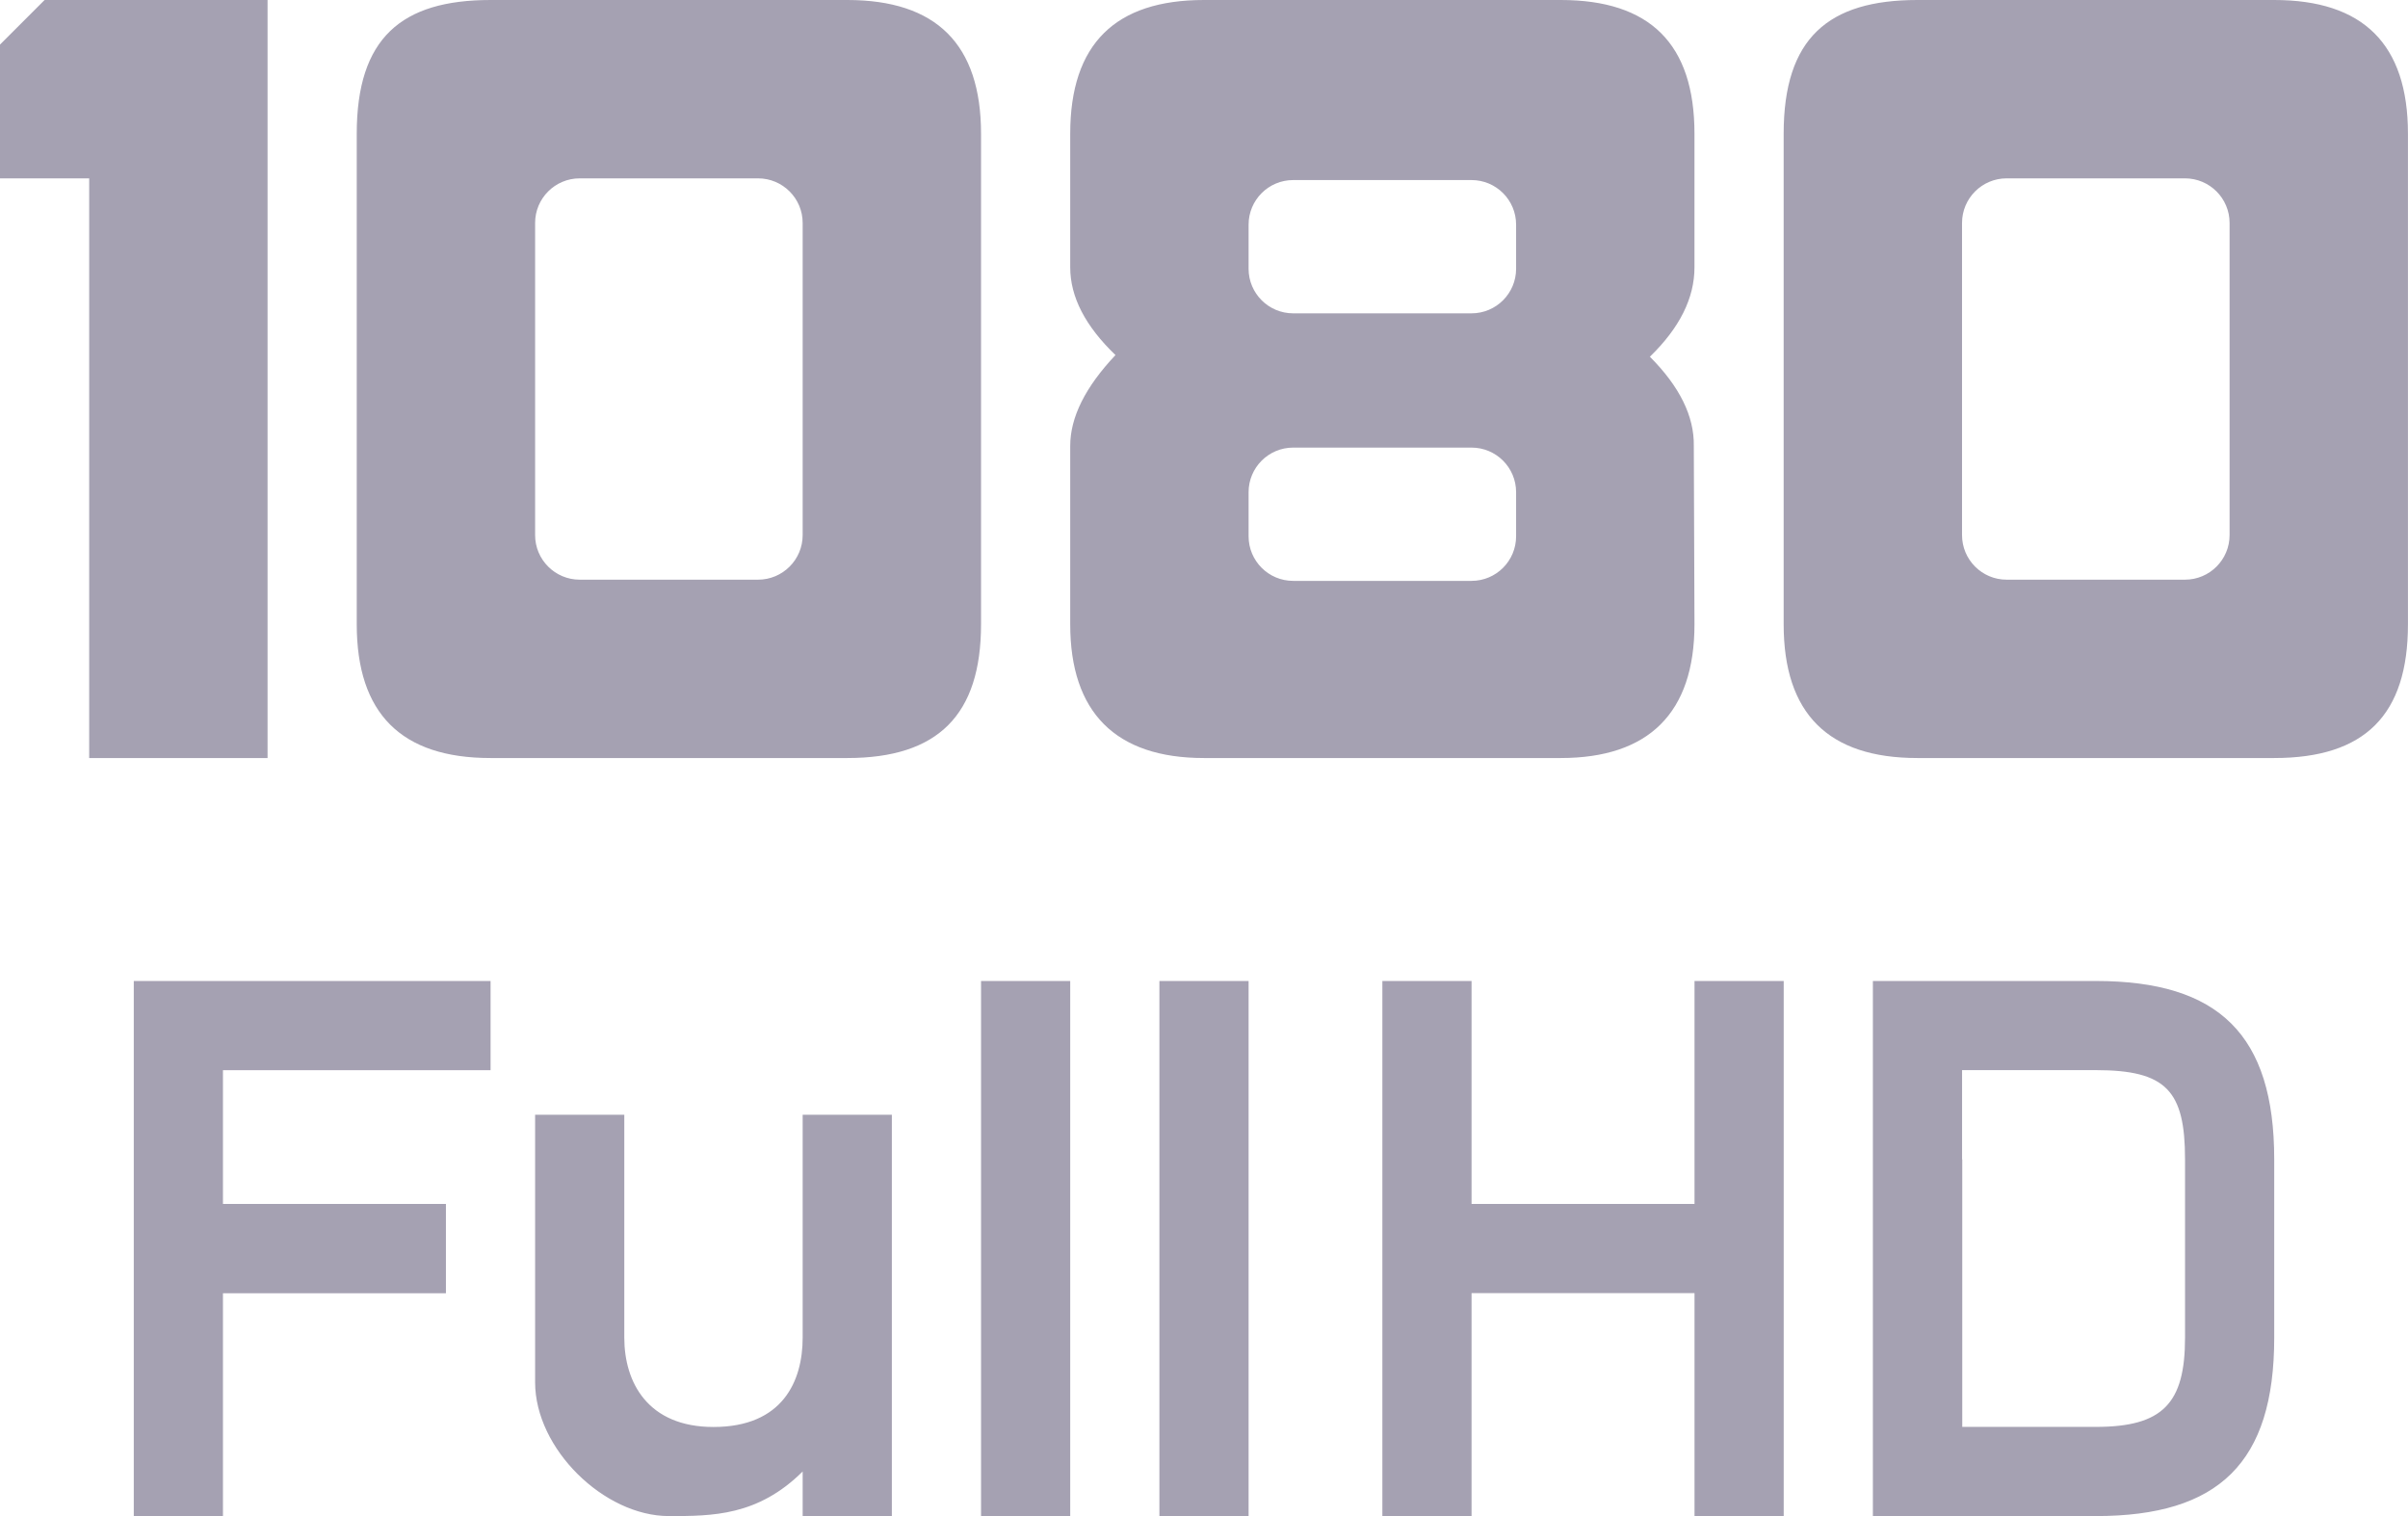 <?xml version="1.0" encoding="UTF-8"?> <svg xmlns="http://www.w3.org/2000/svg" width="54" height="34" viewBox="0 0 54 34" fill="none"> <path fill-rule="evenodd" clip-rule="evenodd" d="M2 4V17H6L6 0H1L0 1V4H2ZM37.984 10C37.995 9.336 37.666 8.669 36.999 8C37.666 7.353 37.999 6.685 37.999 5.996V3C37.999 0.981 36.999 0 34.999 0H27C25.015 0 24 0.981 24 3V5.996C24 6.658 24.338 7.313 25.015 7.963C24.338 8.68 24 9.359 24 10V14C24 15.974 25.015 17 27 17H34.999C36.967 17 37.999 15.994 37.999 14L37.984 10ZM32.999 13.027H29C28.447 13.027 28 12.579 28 12.027V11.038C28 10.486 28.447 10.038 29 10.038H32.999C33.552 10.038 33.999 10.486 33.999 11.038V12.027C33.999 12.579 33.552 13.027 32.999 13.027ZM32.999 7.027H29C28.447 7.027 28 6.579 28 6.027V5.038C28 4.486 28.447 4.038 29 4.038H32.999C33.552 4.038 33.999 4.486 33.999 5.038V6.027C33.999 6.579 33.552 7.027 32.999 7.027ZM53.999 14V3C53.999 0.986 52.99 0 50.999 0H42.999C40.999 0 39.999 0.856 39.999 3V14C39.999 16.003 40.999 17 42.999 17H50.999C53.036 17 53.999 16.032 53.999 14ZM44.999 4H48.999C49.551 4 49.999 4.448 49.999 5V12C49.999 12.552 49.551 13 48.999 13H44.999C44.447 13 43.999 12.552 43.999 12V5C43.999 4.448 44.447 4 44.999 4ZM22 14V3C22 0.986 20.991 0 19 0H11C9 0 8 0.856 8 3V14C8 16.003 9 17 11 17H19C21.037 17 22 16.032 22 14ZM13 4H17C17.552 4 18 4.448 18 5V12C18 12.552 17.552 13 17 13H13C12.448 13 12 12.552 12 12V5C12 4.448 12.448 4 13 4ZM10 29.003V27H5V24H11.001V22H3V34H5V29.003H10ZM18 33V34H20V25H18V30C18 30.969 17.555 32.002 16 32.002C14.525 32.002 14 31 14 30V25H12V31C12 32.491 13.546 34 15 34C15.972 34 16.993 34 18 33ZM24 34V22H22V34H24ZM28 34V22H26V34H28ZM40 34V22H38V27H33V22H31V34H33V29H38V34H40ZM44 26H44.004V32H47C48.5 32 49 31.474 49 30V26C49 24.463 48.581 23.999 47 23.999H44V26ZM42 34V22H47C49.76 22 51 23.207 51 26V30C51 32.807 49.756 34 47 34H42Z" fill="#A5A1B2"></path> </svg> 